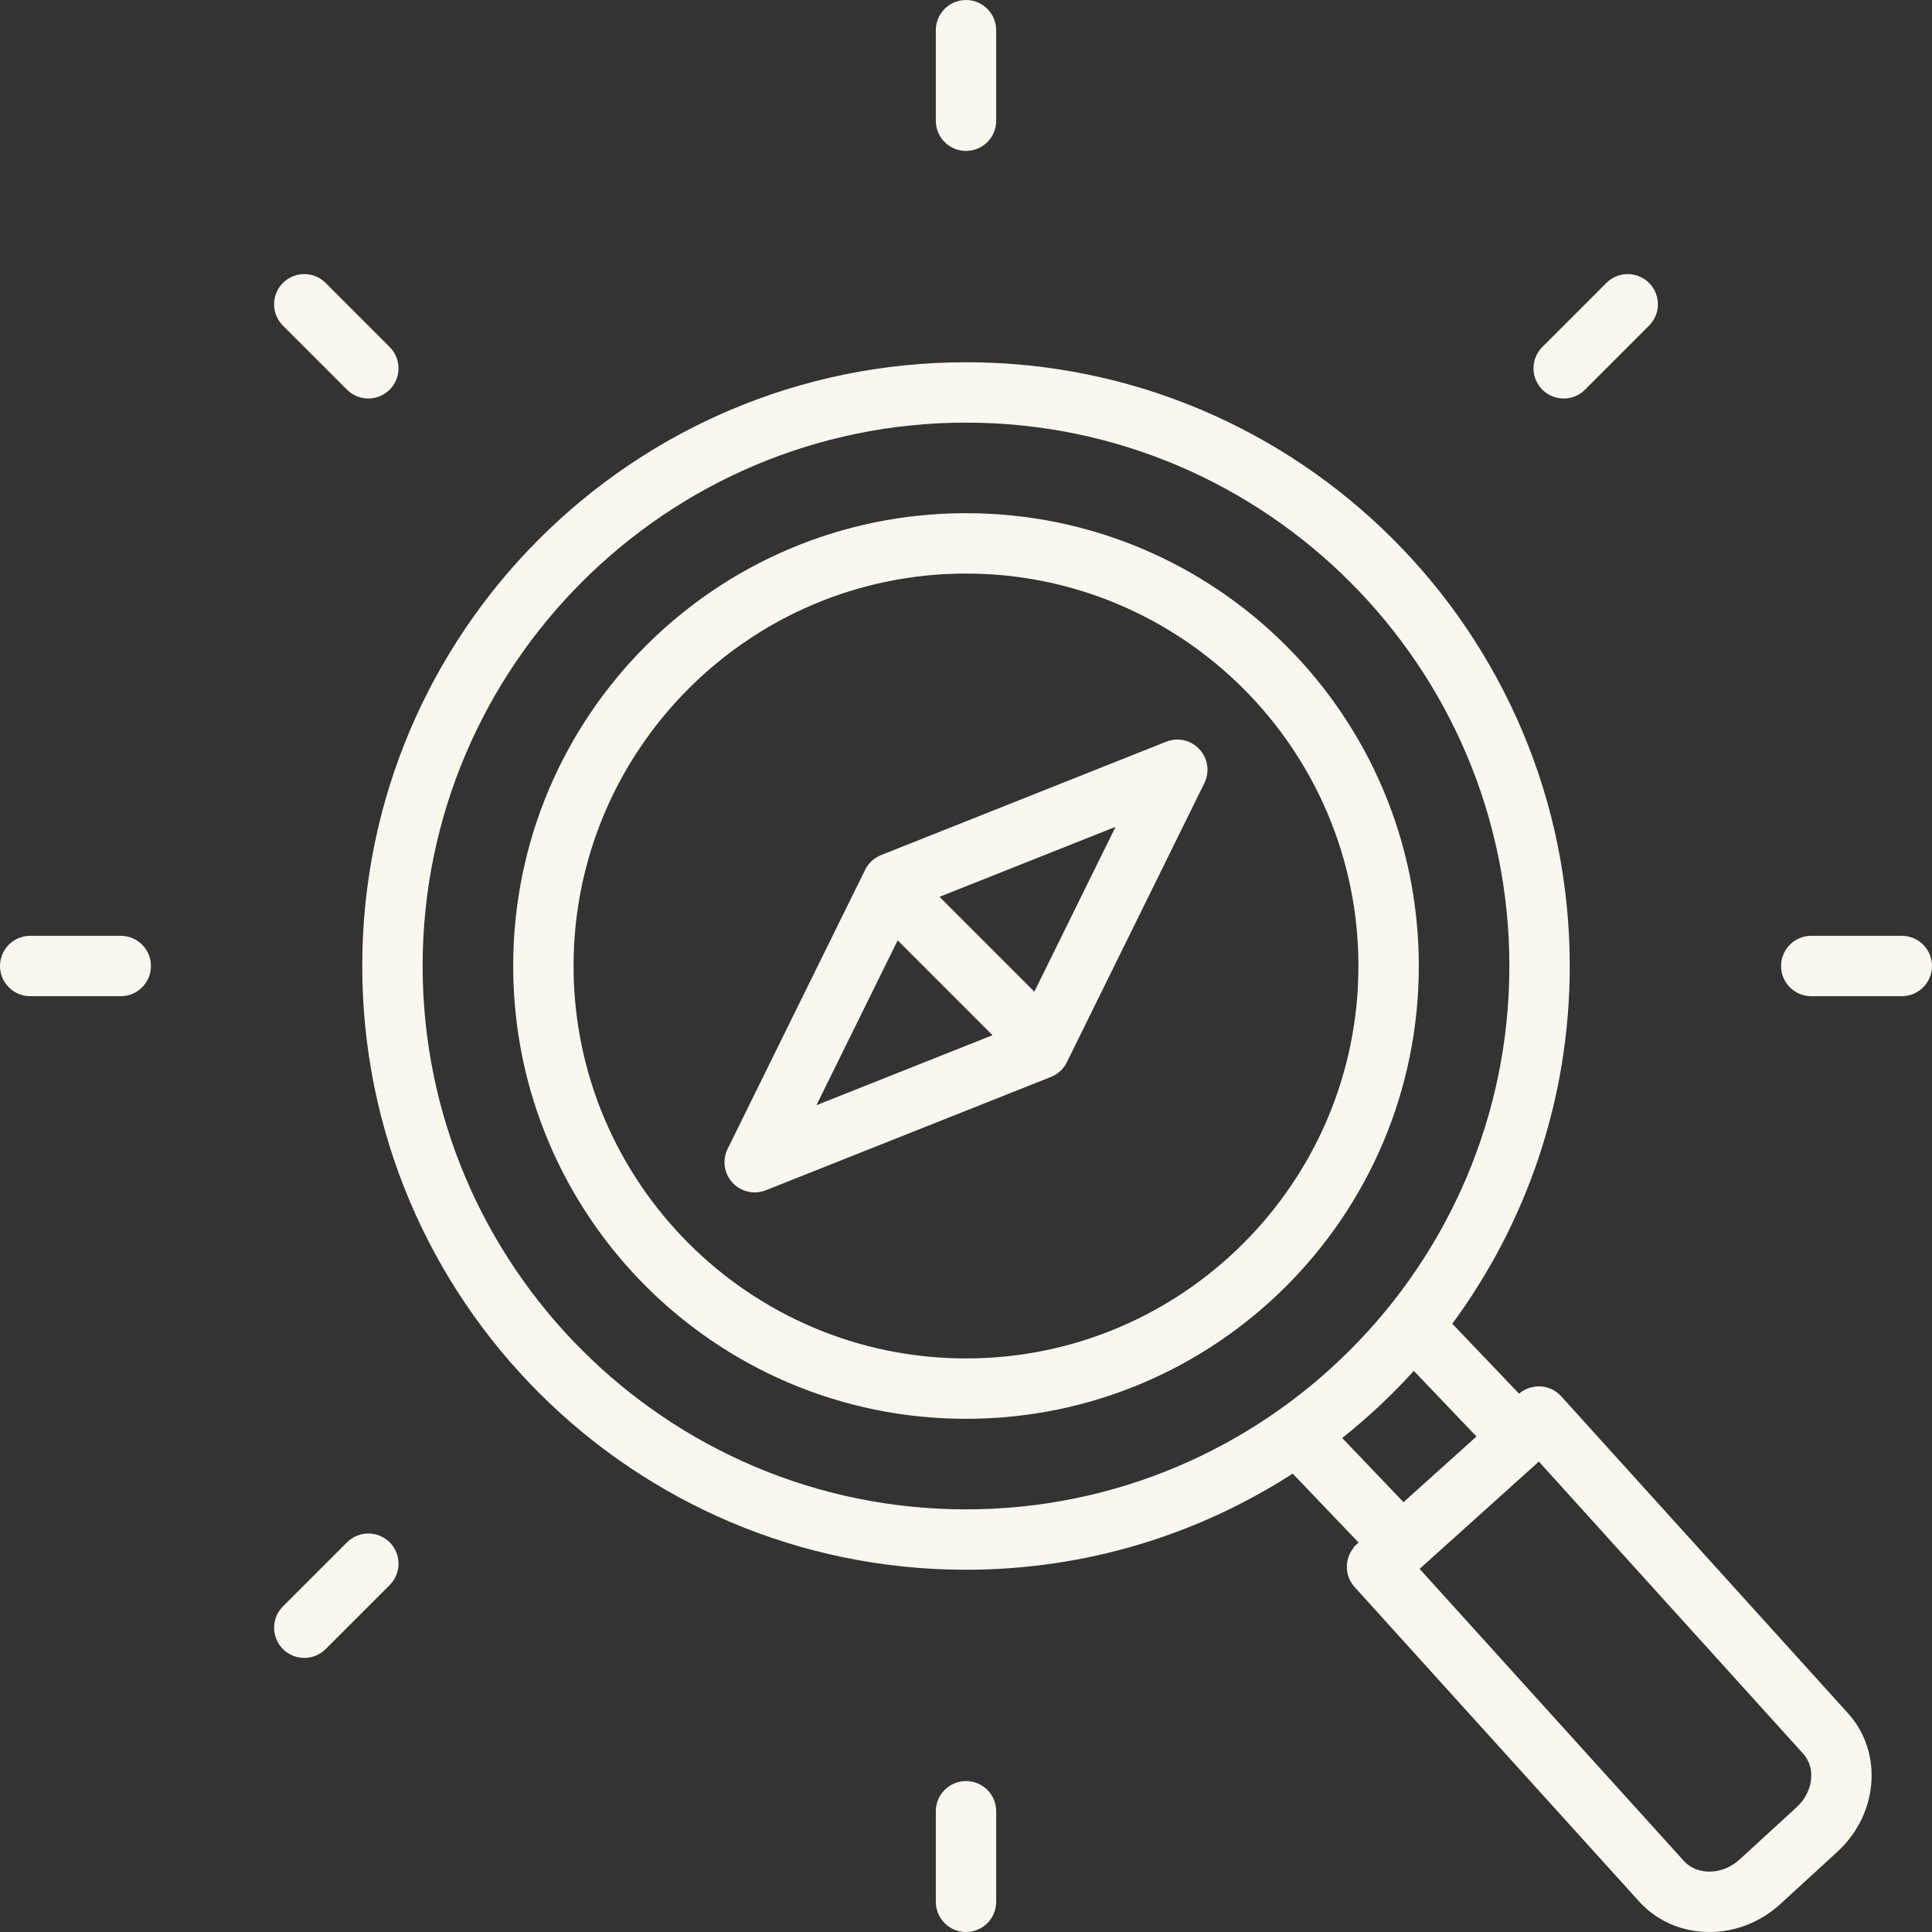 <?xml version="1.0" encoding="UTF-8" standalone="no"?><svg xmlns="http://www.w3.org/2000/svg" xmlns:xlink="http://www.w3.org/1999/xlink" fill="#f9f7f0" height="128" preserveAspectRatio="xMidYMid meet" version="1" viewBox="0.0 0.0 128.0 128.0" width="128" zoomAndPan="magnify"><rect x="0.0" y="0.0" width="128.0" height="128.0" fill="#333333" stroke="none"/><g id="change1_1"><path d="M64,10c1.104,0,2-0.896,2-2V2c0-1.105-0.896-2-2-2s-2,0.895-2,2v6C62,9.104,62.896,10,64,10z" fill="inherit"/></g><g id="change1_2"><path d="M64,118c-1.104,0-2,0.896-2,2v6c0,1.104,0.896,2,2,2s2-0.896,2-2v-6 C66,118.896,65.104,118,64,118z" fill="inherit"/></g><g id="change1_3"><path d="M126,62h-6c-1.104,0-2,0.896-2,2s0.896,2,2,2h6c1.104,0,2-0.896,2-2S127.104,62,126,62z" fill="inherit"/></g><g id="change1_4"><path d="M8,62H2c-1.104,0-2,0.896-2,2s0.896,2,2,2h6c1.104,0,2-0.896,2-2S9.104,62,8,62z" fill="inherit"/></g><g id="change1_5"><path d="M22.988,25.816c0.39,0.391,0.902,0.586,1.414,0.586 c0.512,0,1.023-0.195,1.414-0.586c0.781-0.781,0.781-2.047,0-2.828L21.573,18.745 c-0.78-0.781-2.047-0.781-2.828,0c-0.781,0.781-0.781,2.047,0,2.828L22.988,25.816 z" fill="inherit"/></g><g id="change1_6"><path d="M22.989,102.185l-4.243,4.242c-0.781,0.78-0.781,2.047-0,2.828 c0.391,0.391,0.902,0.586,1.415,0.586c0.512,0,1.023-0.195,1.414-0.586 l4.243-4.242c0.781-0.78,0.781-2.047,0-2.828 C25.037,101.404,23.771,101.403,22.989,102.185z" fill="inherit"/></g><g id="change1_7"><path d="M103.598,26.402c0.512,0,1.024-0.195,1.414-0.586l4.243-4.243 c0.781-0.781,0.781-2.047,0-2.828c-0.78-0.781-2.048-0.781-2.828,0l-4.243,4.243 c-0.781,0.781-0.781,2.047,0,2.828C102.574,26.207,103.086,26.402,103.598,26.402z" fill="inherit"/></g><g id="change1_8"><path d="M103.432,92.506c-0.358-0.396-0.861-0.633-1.396-0.656 c-0.506-0.011-1.009,0.152-1.395,0.484l-4.423-4.633C101.106,81.067,104,72.873,104,64 c0-22.092-17.908-40-40-40S24,41.908,24,64s17.908,40,40,40c7.979,0,15.404-2.345,21.645-6.37 l4.366,4.569l-0.349,0.314l0.023,0.026c-0.617,0.754-0.613,1.86,0.059,2.603 l18.898,20.887C109.827,127.3,111.464,128,113.255,128h0 c1.726,0,3.394-0.657,4.697-1.852l3.785-3.468c1.365-1.25,2.189-2.995,2.258-4.787 c0.066-1.682-0.517-3.271-1.619-4.449L103.432,92.506z M28,64c0-19.851,16.149-36,36-36 s36,16.149,36,36s-16.149,36-36,36S28,83.851,28,64z M88.925,95.273 c1.698-1.355,3.289-2.84,4.745-4.449l4.15,4.347l-4.834,4.352L88.925,95.273z M119.035,119.73L115.25,123.199C114.687,123.716,113.978,124,113.255,124 c-0.668,0-1.267-0.248-1.666-0.676l-17.536-19.381l7.9-7.11l17.479,19.318 c0.499,0.534,0.584,1.157,0.567,1.586 C119.97,118.47,119.619,119.196,119.035,119.73z" fill="inherit"/></g><g id="change1_9"><path d="M64,34c-16.568,0-30,13.432-30,30s13.432,30,30,30s30-13.432,30-30S80.568,34,64,34z M64,90 c-14.336,0-26-11.664-26-26c0-14.337,11.664-26,26-26s26,11.663,26,26C90,78.336,78.336,90,64,90z" fill="inherit"/></g><g id="change1_10"><path d="M77.261,49.142l-18.889,7.51c-0.46,0.183-0.837,0.53-1.055,0.975 l-9.111,18.49c-0.366,0.742-0.237,1.633,0.325,2.24 C48.917,78.775,49.453,79,50,79c0.248,0,0.499-0.046,0.738-0.142l18.889-7.508 c0.461-0.183,0.837-0.53,1.055-0.975l9.111-18.492 c0.366-0.742,0.237-1.633-0.325-2.241C78.908,49.035,78.03,48.834,77.261,49.142z M59.473,62.301l6.284,6.284L54.091,73.222L59.473,62.301z M68.528,65.7 l-6.283-6.284l11.664-4.637L68.528,65.7z" fill="inherit"/></g></svg>